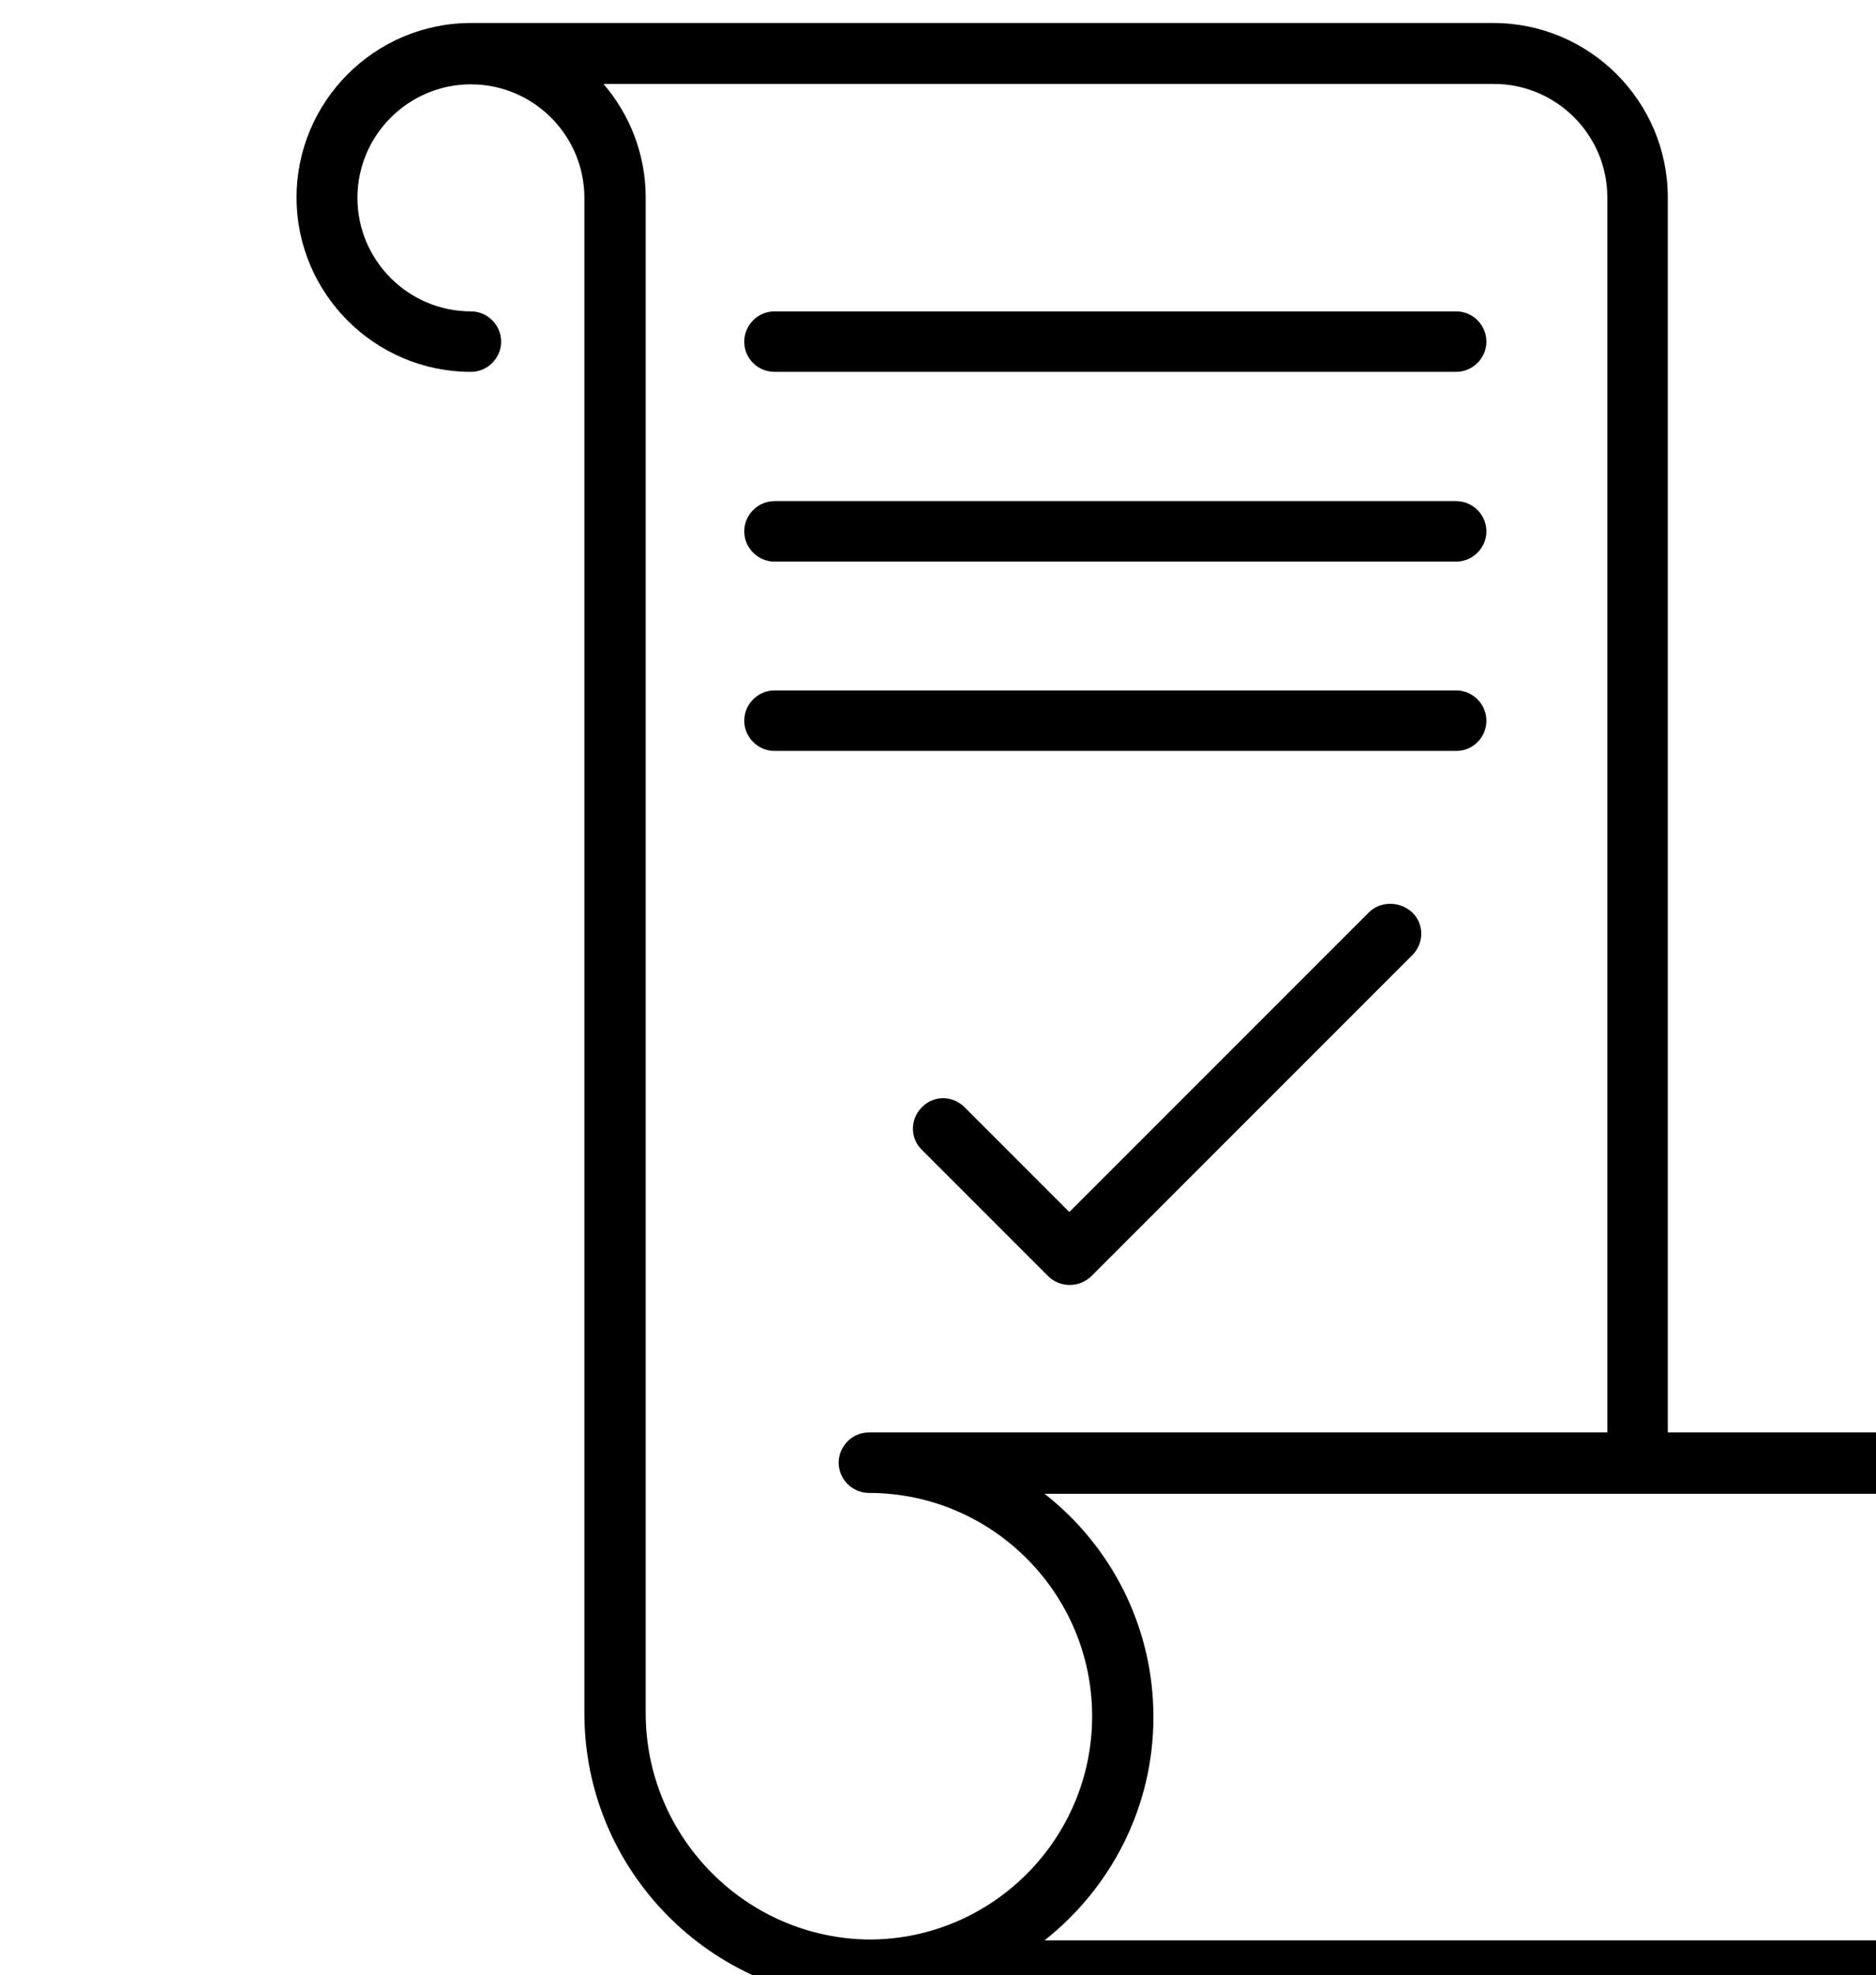 <?xml version="1.0" encoding="UTF-8" standalone="no"?>
<svg
   xmlns:dc="http://purl.org/dc/elements/1.1/"
   xmlns:cc="http://creativecommons.org/ns#"
   xmlns:rdf="http://www.w3.org/1999/02/22-rdf-syntax-ns#"
   xmlns:svg="http://www.w3.org/2000/svg"
   xmlns="http://www.w3.org/2000/svg"
   xmlns:sodipodi="http://sodipodi.sourceforge.net/DTD/sodipodi-0.dtd"
   xmlns:inkscape="http://www.inkscape.org/namespaces/inkscape"
   width="12.004mm"
   height="12.634mm"
   viewBox="0 0 12.004 12.634"
   version="1.1"
   id="svg5335"
   inkscape:version="1.0.2 (e86c870879, 2021-01-15)"
   sodipodi:docname="updates.svg">
  <defs
     id="defs5329" />
  <sodipodi:namedview
     id="base"
     pagecolor="#ffffff"
     bordercolor="#666666"
     borderopacity="1.0"
     inkscape:pageopacity="0.0"
     inkscape:pageshadow="2"
     inkscape:zoom="0.35"
     inkscape:cx="22.68497"
     inkscape:cy="23.874991"
     inkscape:document-units="mm"
     inkscape:current-layer="layer1"
     inkscape:document-rotation="0"
     showgrid="false"
     fit-margin-top="0"
     fit-margin-left="0"
     fit-margin-right="0"
     fit-margin-bottom="0" />
  <g
     inkscape:label="Ebene 1"
     inkscape:groupmode="layer"
     id="layer1"
     transform="translate(-99.831,-141.85)">
    <g
       id="g2623"
       transform="matrix(0.265,0,0,0.265,-1104.774,48.015)">
      <path
         class="st1"
         d="m 4578.73,376.12 -7.23,7.23 -2.53,-2.53 c -0.29,-0.29 -0.75,-0.29 -1.03,0 -0.29,0.29 -0.29,0.75 0,1.03 l 3.05,3.05 c 0.14,0.14 0.33,0.21 0.52,0.21 0.19,0 0.37,-0.07 0.52,-0.21 l 7.75,-7.75 c 0.29,-0.29 0.29,-0.75 0,-1.03 -0.3,-0.28 -0.77,-0.28 -1.05,0 z"
         id="path2613" />
      <path
         class="st1"
         d="m 4598.21,395.53 c 0,-3.78 -3.08,-6.86 -6.86,-6.86 h -5.4 v -29.81 c 0,-2.32 -1.89,-4.21 -4.21,-4.21 h -24.69 c -2.32,0 -4.21,1.89 -4.21,4.21 0,2.32 1.89,4.21 4.21,4.21 0.4,0 0.73,-0.33 0.73,-0.73 0,-0.4 -0.33,-0.73 -0.73,-0.73 -1.51,0 -2.74,-1.23 -2.74,-2.74 0,-1.51 1.23,-2.74 2.74,-2.74 1.51,0 2.74,1.23 2.74,2.74 v 36.58 c 0,3.79 3.05,6.88 6.83,6.95 0.01,0 0.02,0 0.03,0 0.02,0 0.03,0 0.05,0 0.02,0 0.03,0 0.05,0 h 24.69 c 0.01,0 0.02,0 0.03,0 3.73,-0.08 6.74,-3.13 6.74,-6.87 z m -36.94,-0.09 v -36.58 c 0,-1.05 -0.39,-2.01 -1.02,-2.74 h 21.5 c 1.51,0 2.74,1.23 2.74,2.74 v 29.81 h -17.83 c -0.4,0 -0.73,0.33 -0.73,0.73 0,0.4 0.33,0.73 0.73,0.73 2.97,0 5.39,2.42 5.39,5.39 0,2.96 -2.4,5.37 -5.35,5.39 -2.99,-0.01 -5.43,-2.46 -5.43,-5.47 z m 30.09,5.49 h -20.46 c 1.6,-1.26 2.63,-3.21 2.63,-5.39 0,-2.19 -1.03,-4.14 -2.63,-5.39 h 20.46 c 2.97,0 5.39,2.42 5.39,5.39 0,2.97 -2.42,5.39 -5.39,5.39 z"
         id="path2615" />
      <path
         class="st1"
         d="m 4564.38,363.07 h 16.46 c 0.4,0 0.73,-0.33 0.73,-0.73 0,-0.4 -0.33,-0.73 -0.73,-0.73 h -16.46 c -0.4,0 -0.73,0.33 -0.73,0.73 0,0.41 0.33,0.73 0.73,0.73 z"
         id="path2617" />
      <path
         class="st1"
         d="m 4564.38,367.65 h 16.46 c 0.4,0 0.73,-0.33 0.73,-0.73 0,-0.4 -0.33,-0.73 -0.73,-0.73 h -16.46 c -0.4,0 -0.73,0.33 -0.73,0.73 0,0.4 0.33,0.73 0.73,0.73 z"
         id="path2619" />
      <path
         class="st1"
         d="m 4581.57,371.49 c 0,-0.4 -0.33,-0.73 -0.73,-0.73 h -16.46 c -0.4,0 -0.73,0.33 -0.73,0.73 0,0.4 0.33,0.73 0.73,0.73 h 16.46 c 0.41,0 0.73,-0.33 0.73,-0.73 z"
         id="path2621" />
    </g>
  </g>
</svg>
